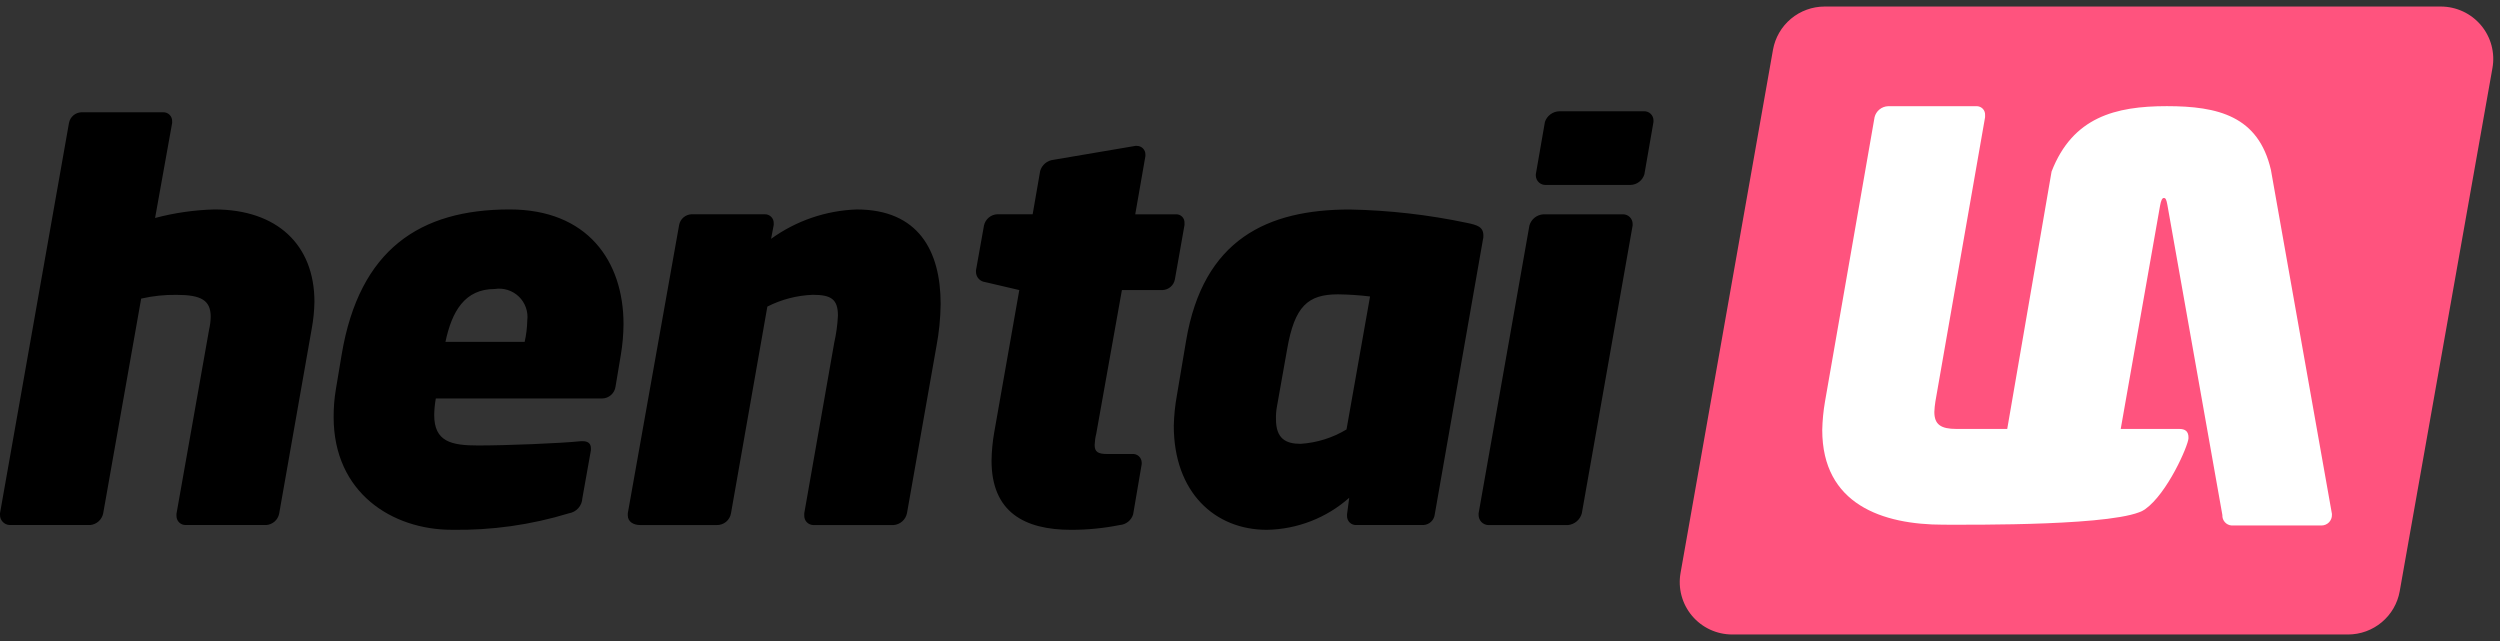 <svg width="156" height="40" viewBox="0 0 156 40" fill="none" xmlns="http://www.w3.org/2000/svg">
<rect x="0" y="0" width="156" height="40" fill="#333333" stroke="none"/>
<g clip-path="url(#clip0_4007_9)">
<path d="M19.621 18.834C19.621 15.269 17.284 13.069 13.381 13.069C12.13 13.102 10.887 13.281 9.677 13.602L10.742 7.672V7.572C10.745 7.497 10.733 7.422 10.706 7.352C10.678 7.281 10.637 7.218 10.583 7.164C10.53 7.111 10.466 7.069 10.396 7.042C10.325 7.015 10.25 7.002 10.174 7.006H5.072C4.888 7.014 4.711 7.085 4.572 7.206C4.433 7.326 4.339 7.491 4.305 7.672L5.03675e-05 32.029V32.128C-0.002 32.291 0.06 32.448 0.172 32.566C0.284 32.685 0.438 32.755 0.601 32.762H5.639C5.834 32.74 6.017 32.657 6.161 32.525C6.305 32.393 6.403 32.218 6.44 32.027L8.809 18.633C9.532 18.467 10.271 18.389 11.012 18.399C12.547 18.399 13.148 18.732 13.148 19.765C13.143 20.034 13.11 20.303 13.048 20.565L11.012 32.062V32.195C11.011 32.27 11.025 32.343 11.054 32.412C11.082 32.481 11.123 32.544 11.176 32.597C11.229 32.65 11.292 32.691 11.361 32.72C11.43 32.748 11.504 32.762 11.579 32.762H16.617C16.809 32.747 16.99 32.671 17.135 32.545C17.279 32.419 17.378 32.249 17.418 32.062L19.454 20.5C19.555 19.95 19.611 19.393 19.621 18.834ZM38.908 20.233C38.908 16.268 36.639 13.069 31.8 13.069C26.228 13.069 22.424 15.534 21.319 22.13L20.952 24.329C20.86 24.891 20.816 25.459 20.819 26.029C20.819 30.763 24.489 33.059 28.193 33.059C30.669 33.101 33.137 32.753 35.504 32.029C35.729 31.992 35.935 31.88 36.087 31.71C36.239 31.54 36.328 31.323 36.338 31.096L36.872 28.097V27.964C36.872 27.665 36.672 27.531 36.372 27.531H36.239C34.97 27.664 31.601 27.798 29.832 27.798C28.163 27.798 27.095 27.564 27.095 25.898C27.1 25.552 27.133 25.206 27.195 24.865H37.573C37.777 24.862 37.974 24.786 38.127 24.651C38.279 24.517 38.379 24.332 38.408 24.131L38.742 22.131C38.847 21.504 38.902 20.869 38.908 20.233ZM32.902 20C32.892 20.449 32.838 20.895 32.738 21.333H27.796C28.197 19.433 28.997 18.034 30.866 18.034C31.138 17.991 31.416 18.011 31.678 18.093C31.94 18.176 32.18 18.318 32.378 18.509C32.575 18.7 32.725 18.934 32.816 19.193C32.907 19.451 32.937 19.728 32.902 20ZM58.696 18.967C58.696 15.635 57.294 13.07 53.455 13.07C51.532 13.138 49.673 13.776 48.116 14.903L48.28 14.037V13.937C48.283 13.862 48.271 13.787 48.244 13.716C48.216 13.646 48.175 13.582 48.121 13.529C48.068 13.476 48.004 13.434 47.934 13.407C47.863 13.38 47.788 13.367 47.712 13.371H43.145C42.961 13.379 42.785 13.45 42.645 13.57C42.506 13.691 42.412 13.856 42.378 14.037L39.174 32.029V32.163C39.174 32.563 39.541 32.763 39.941 32.763H44.713C44.927 32.771 45.137 32.701 45.303 32.566C45.469 32.431 45.579 32.239 45.614 32.029L47.883 19.131C48.763 18.683 49.731 18.432 50.719 18.396C51.854 18.396 52.287 18.663 52.287 19.695C52.259 20.268 52.181 20.836 52.054 21.395L50.186 32.029V32.163C50.182 32.24 50.194 32.317 50.221 32.389C50.247 32.462 50.288 32.528 50.341 32.584C50.394 32.64 50.458 32.685 50.529 32.715C50.6 32.746 50.676 32.763 50.754 32.763H55.759C55.959 32.748 56.149 32.668 56.3 32.535C56.45 32.403 56.553 32.225 56.594 32.029L58.429 21.633C58.597 20.754 58.686 19.862 58.696 18.967ZM73.912 13.906C73.915 13.835 73.904 13.764 73.879 13.698C73.853 13.632 73.814 13.571 73.764 13.521C73.713 13.471 73.653 13.432 73.586 13.406C73.52 13.381 73.449 13.369 73.378 13.373H70.839L71.473 9.741V9.642C71.475 9.572 71.462 9.502 71.436 9.437C71.41 9.372 71.372 9.313 71.323 9.262C71.273 9.212 71.215 9.173 71.15 9.146C71.085 9.118 71.016 9.104 70.946 9.104H70.846L65.74 9.971C65.547 9.991 65.364 10.068 65.215 10.193C65.067 10.318 64.959 10.484 64.906 10.67L64.438 13.369H62.236C62.038 13.377 61.849 13.45 61.699 13.577C61.547 13.703 61.443 13.876 61.401 14.069L60.901 16.868V16.967C60.902 17.124 60.961 17.274 61.065 17.39C61.169 17.507 61.313 17.582 61.468 17.601L63.604 18.1L62.036 26.998C61.936 27.571 61.882 28.15 61.872 28.731C61.865 31.962 63.935 33.061 66.837 33.061C67.857 33.062 68.874 32.962 69.874 32.762C70.064 32.748 70.246 32.677 70.395 32.558C70.544 32.439 70.653 32.277 70.708 32.095L71.242 28.962V28.863C71.241 28.787 71.224 28.713 71.193 28.645C71.161 28.576 71.116 28.515 71.059 28.464C71.003 28.414 70.936 28.376 70.864 28.353C70.792 28.33 70.716 28.322 70.641 28.33H69.106C68.505 28.33 68.306 28.197 68.306 27.763C68.315 27.527 68.348 27.293 68.406 27.064L70.007 18.1H72.546C72.73 18.092 72.906 18.021 73.046 17.901C73.185 17.78 73.279 17.615 73.313 17.434L73.914 14.036L73.912 13.906ZM92.564 14.706C92.564 14.14 92.164 14.04 91.53 13.906C89.126 13.399 86.679 13.12 84.222 13.073C79.117 13.073 75.079 14.906 74.011 21.27L73.444 24.635C73.326 25.273 73.259 25.919 73.244 26.567C73.244 30.729 75.814 33.061 79.052 33.061C80.95 33.028 82.773 32.319 84.191 31.062L84.055 32.095V32.194C84.053 32.272 84.067 32.35 84.097 32.422C84.127 32.494 84.171 32.559 84.228 32.612C84.285 32.666 84.353 32.707 84.426 32.732C84.5 32.758 84.579 32.768 84.656 32.761H88.828C89.005 32.751 89.172 32.678 89.301 32.556C89.429 32.434 89.51 32.27 89.529 32.095L92.532 14.968C92.557 14.882 92.567 14.792 92.563 14.702L92.564 14.706ZM85.49 18.505L84.022 26.798C83.153 27.322 82.17 27.63 81.156 27.695C80.222 27.695 79.621 27.362 79.621 26.162C79.612 25.883 79.635 25.604 79.688 25.33L80.322 21.765C80.786 19.102 81.619 18.367 83.488 18.367C84.157 18.375 84.826 18.42 85.49 18.5V18.505ZM103.177 7.509C103.177 7.432 103.161 7.356 103.13 7.286C103.099 7.215 103.054 7.151 102.998 7.098C102.942 7.045 102.876 7.004 102.803 6.978C102.731 6.951 102.654 6.939 102.576 6.943H97.304C97.103 6.948 96.909 7.014 96.748 7.134C96.586 7.253 96.466 7.419 96.403 7.609L95.835 10.874V10.974C95.84 11.053 95.859 11.13 95.893 11.201C95.927 11.272 95.975 11.336 96.034 11.389C96.093 11.441 96.162 11.482 96.237 11.508C96.311 11.534 96.39 11.545 96.469 11.54H101.742C101.939 11.535 102.129 11.468 102.284 11.348C102.44 11.228 102.554 11.062 102.61 10.874L103.177 7.609V7.509ZM101.876 13.973C101.877 13.894 101.861 13.816 101.831 13.743C101.801 13.67 101.757 13.604 101.701 13.548C101.645 13.492 101.579 13.448 101.506 13.418C101.433 13.388 101.354 13.373 101.275 13.373H96.303C96.103 13.386 95.913 13.46 95.757 13.585C95.602 13.71 95.489 13.881 95.435 14.073L92.265 32.032V32.131C92.263 32.294 92.325 32.451 92.437 32.57C92.549 32.688 92.703 32.758 92.866 32.765H97.838C98.041 32.745 98.233 32.664 98.388 32.533C98.543 32.402 98.654 32.226 98.706 32.03L101.876 14.071V13.973Z" fill="black"/>
<path d="M146.522 39.592H108.089C107.61 39.591 107.138 39.487 106.704 39.285C106.271 39.083 105.887 38.788 105.58 38.423C105.273 38.057 105.05 37.629 104.926 37.168C104.803 36.707 104.783 36.225 104.866 35.755L110.635 3.102C110.77 2.347 111.167 1.664 111.756 1.171C112.345 0.679 113.089 0.409 113.858 0.408H152.307C152.785 0.409 153.258 0.513 153.691 0.715C154.125 0.917 154.508 1.212 154.816 1.577C155.123 1.943 155.346 2.371 155.469 2.832C155.592 3.293 155.613 3.775 155.529 4.245L149.741 36.898C149.607 37.652 149.211 38.335 148.622 38.827C148.034 39.32 147.291 39.59 146.522 39.592Z" fill="#ff537e"/>
<path d="M145.512 32.064V32.129C145.514 32.214 145.499 32.299 145.468 32.378C145.436 32.458 145.39 32.53 145.331 32.592C145.271 32.653 145.201 32.702 145.122 32.736C145.044 32.77 144.96 32.789 144.874 32.79H139.249C139.087 32.778 138.936 32.703 138.829 32.581C138.721 32.459 138.667 32.299 138.676 32.137L135.243 12.777C135.185 12.451 135.133 12.36 135.035 12.353C134.916 12.344 134.847 12.516 134.789 12.829L132.333 26.766H135.989C136.325 26.766 136.578 26.888 136.562 27.345C136.546 27.802 135.252 30.788 133.847 31.783C132.373 32.83 123.058 32.741 121.275 32.741C117.455 32.741 113.708 31.468 113.708 26.831C113.721 26.234 113.778 25.64 113.881 25.051L116.973 7.313C117.02 7.123 117.127 6.953 117.279 6.83C117.431 6.706 117.619 6.635 117.815 6.627H123.378C123.515 6.635 123.644 6.697 123.737 6.799C123.829 6.902 123.876 7.036 123.869 7.174V7.313L120.769 25.051C120.734 25.268 120.712 25.486 120.703 25.704C120.703 26.488 121.104 26.766 122.085 26.766H125.251L128.018 10.705C129.335 7.309 132.002 6.624 135.208 6.624C138.413 6.624 140.927 7.242 141.705 10.602L145.512 32.064Z" fill="white"/>
</g>
<defs>
<clipPath id="clip0_4007_9">
<rect width="156" height="40" fill="white"/>
</clipPath>
</defs>
</svg>
